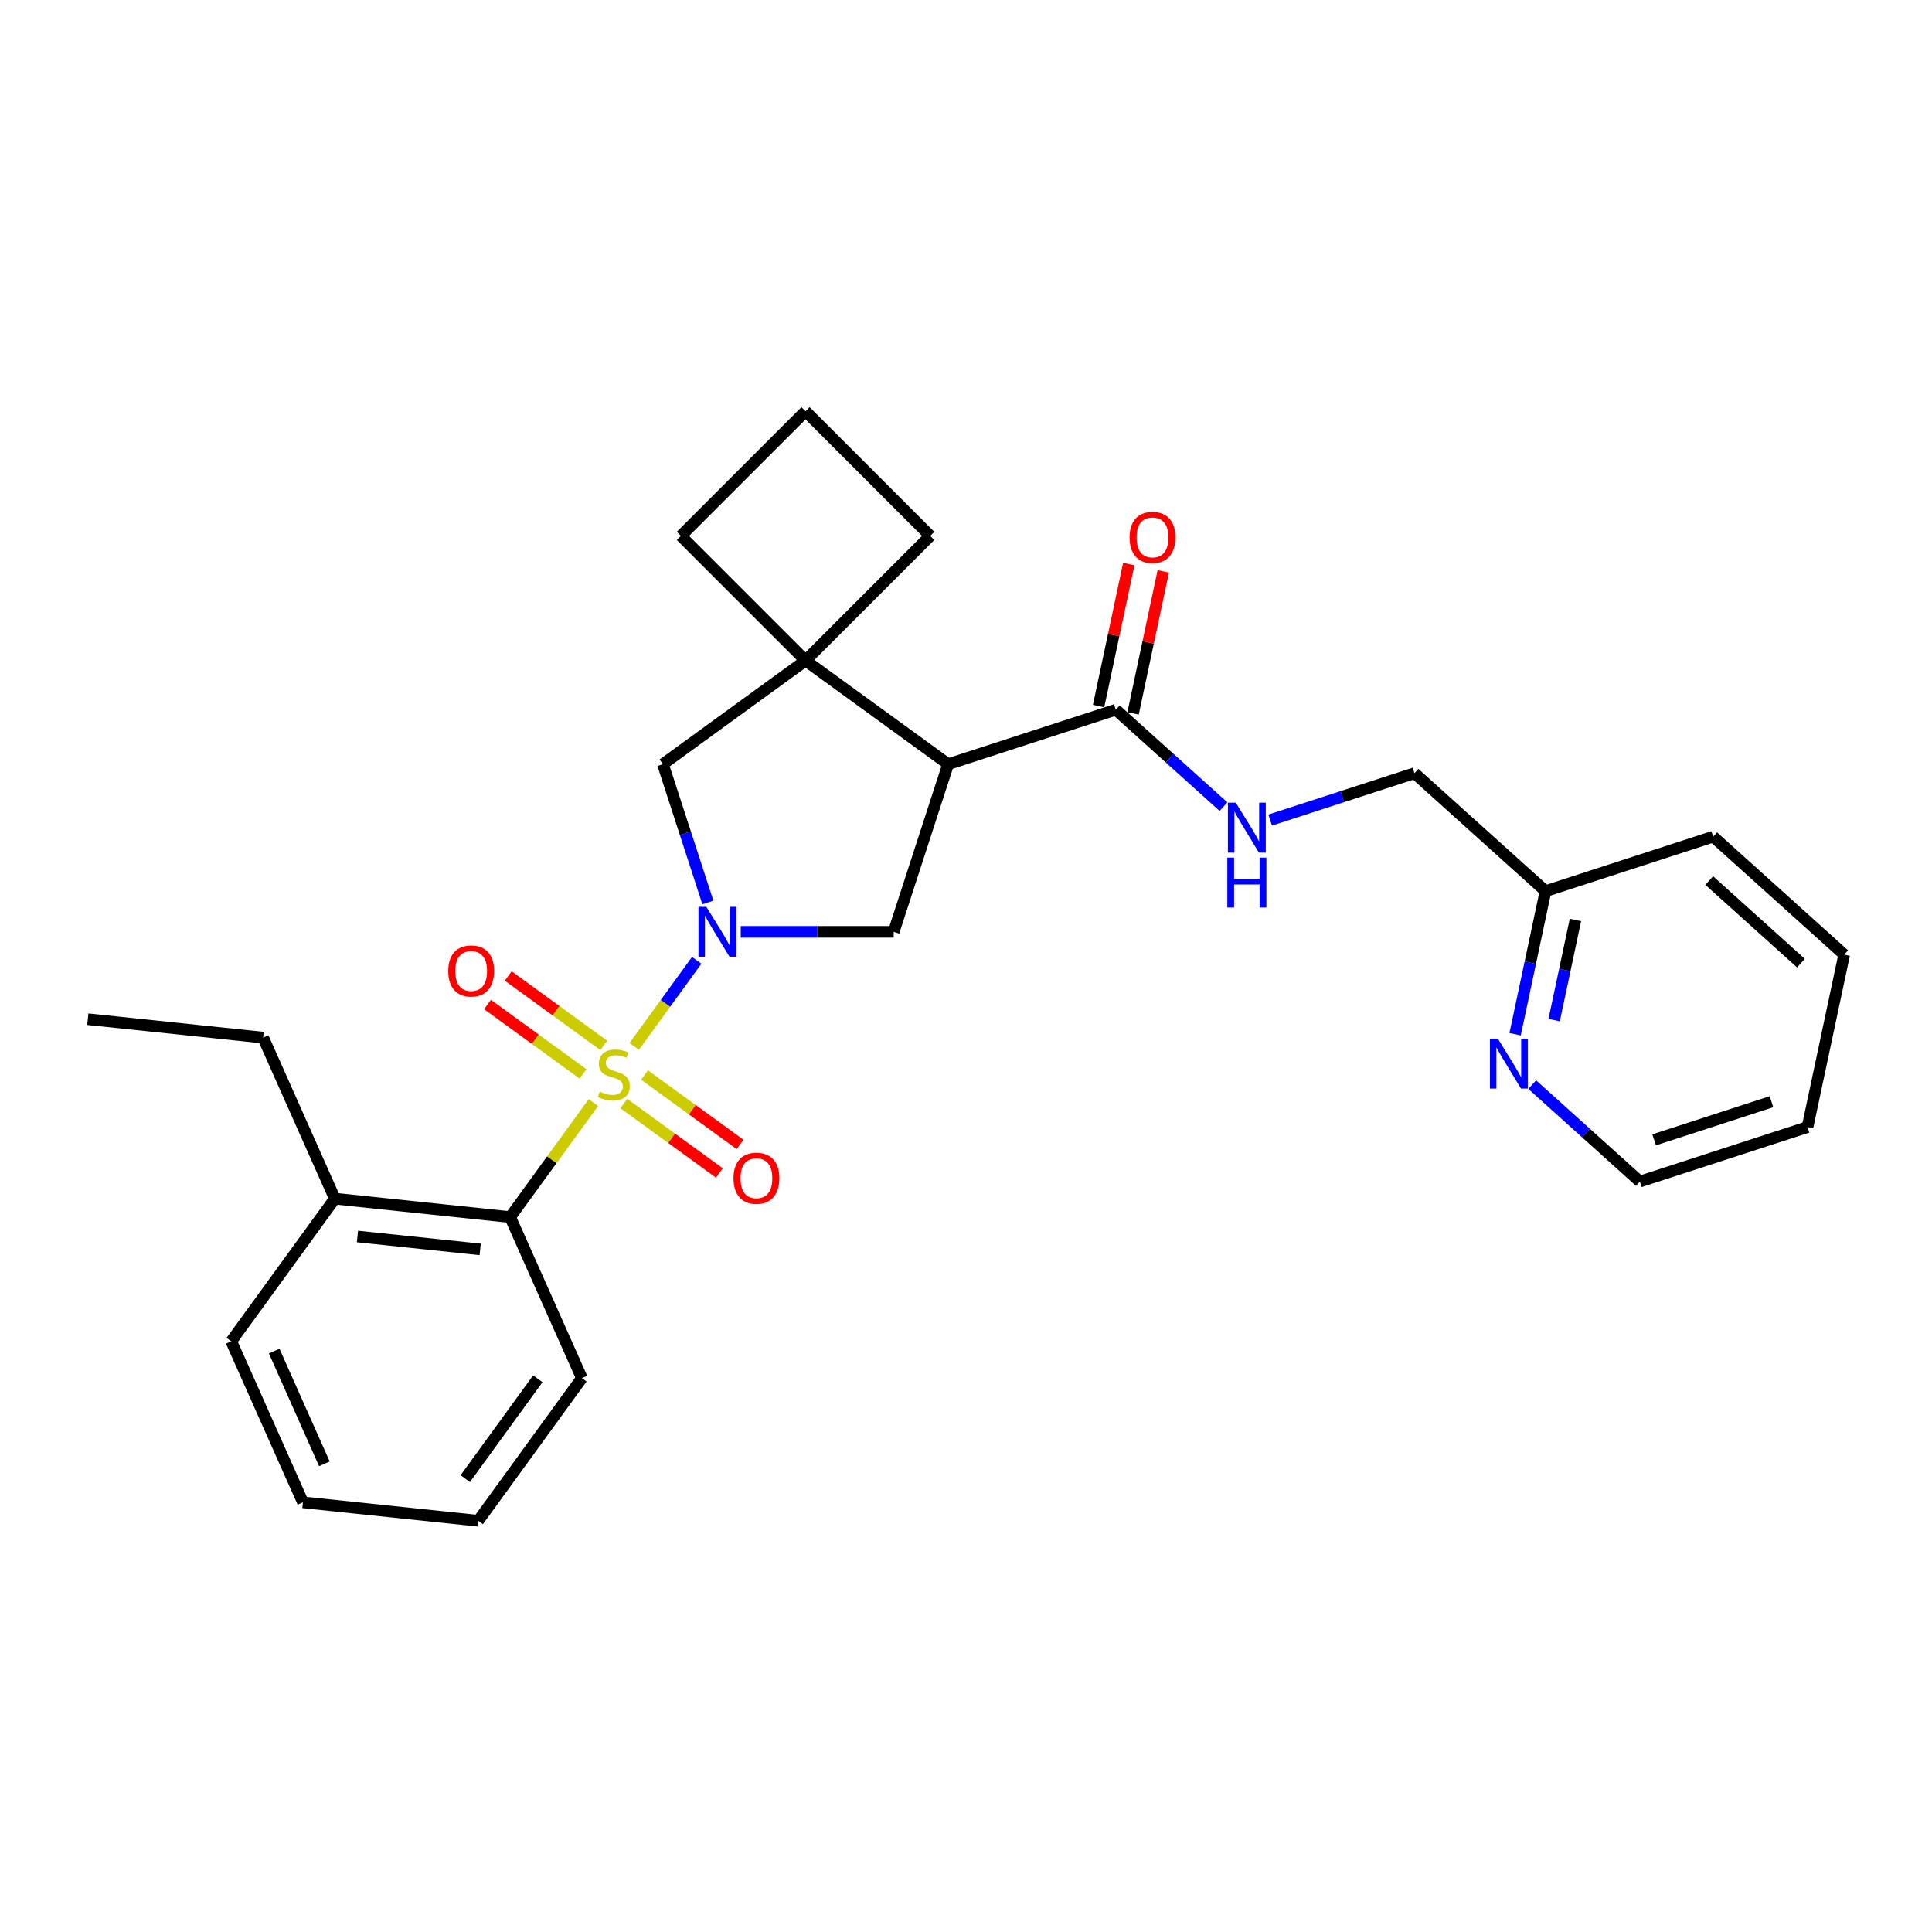<?xml version='1.0' encoding='iso-8859-1'?>
<svg version='1.1' baseProfile='full'
              xmlns='http://www.w3.org/2000/svg'
                      xmlns:rdkit='http://www.rdkit.org/xml'
                      xmlns:xlink='http://www.w3.org/1999/xlink'
                  xml:space='preserve'
width='1000px' height='1000px' viewBox='0 0 1000 1000'>
<!-- END OF HEADER -->
<rect style='opacity:1.0;fill:#FFFFFF;stroke:none' width='1000' height='1000' x='0' y='0'> </rect>
<path class='bond-0' d='M 328.262,541.596 L 344.437,519.334' style='fill:none;fill-rule:evenodd;stroke:#CCCC00;stroke-width:6px;stroke-linecap:butt;stroke-linejoin:miter;stroke-opacity:1' />
<path class='bond-0' d='M 344.437,519.334 L 360.611,497.071' style='fill:none;fill-rule:evenodd;stroke:#0000FF;stroke-width:6px;stroke-linecap:butt;stroke-linejoin:miter;stroke-opacity:1' />
<path class='bond-4' d='M 307.129,570.683 L 285.596,600.321' style='fill:none;fill-rule:evenodd;stroke:#CCCC00;stroke-width:6px;stroke-linecap:butt;stroke-linejoin:miter;stroke-opacity:1' />
<path class='bond-4' d='M 285.596,600.321 L 264.062,629.96' style='fill:none;fill-rule:evenodd;stroke:#000000;stroke-width:6px;stroke-linecap:butt;stroke-linejoin:miter;stroke-opacity:1' />
<path class='bond-7' d='M 322.899,571.198 L 347.617,589.157' style='fill:none;fill-rule:evenodd;stroke:#CCCC00;stroke-width:6px;stroke-linecap:butt;stroke-linejoin:miter;stroke-opacity:1' />
<path class='bond-7' d='M 347.617,589.157 L 372.336,607.117' style='fill:none;fill-rule:evenodd;stroke:#FF0000;stroke-width:6px;stroke-linecap:butt;stroke-linejoin:miter;stroke-opacity:1' />
<path class='bond-7' d='M 333.626,556.434 L 358.344,574.393' style='fill:none;fill-rule:evenodd;stroke:#CCCC00;stroke-width:6px;stroke-linecap:butt;stroke-linejoin:miter;stroke-opacity:1' />
<path class='bond-7' d='M 358.344,574.393 L 383.063,592.352' style='fill:none;fill-rule:evenodd;stroke:#FF0000;stroke-width:6px;stroke-linecap:butt;stroke-linejoin:miter;stroke-opacity:1' />
<path class='bond-8' d='M 312.493,541.08 L 287.774,523.121' style='fill:none;fill-rule:evenodd;stroke:#CCCC00;stroke-width:6px;stroke-linecap:butt;stroke-linejoin:miter;stroke-opacity:1' />
<path class='bond-8' d='M 287.774,523.121 L 263.056,505.162' style='fill:none;fill-rule:evenodd;stroke:#FF0000;stroke-width:6px;stroke-linecap:butt;stroke-linejoin:miter;stroke-opacity:1' />
<path class='bond-8' d='M 301.766,555.844 L 277.047,537.885' style='fill:none;fill-rule:evenodd;stroke:#CCCC00;stroke-width:6px;stroke-linecap:butt;stroke-linejoin:miter;stroke-opacity:1' />
<path class='bond-8' d='M 277.047,537.885 L 252.329,519.926' style='fill:none;fill-rule:evenodd;stroke:#FF0000;stroke-width:6px;stroke-linecap:butt;stroke-linejoin:miter;stroke-opacity:1' />
<path class='bond-2' d='M 383.411,482.319 L 422.993,482.319' style='fill:none;fill-rule:evenodd;stroke:#0000FF;stroke-width:6px;stroke-linecap:butt;stroke-linejoin:miter;stroke-opacity:1' />
<path class='bond-2' d='M 422.993,482.319 L 462.576,482.319' style='fill:none;fill-rule:evenodd;stroke:#000000;stroke-width:6px;stroke-linecap:butt;stroke-linejoin:miter;stroke-opacity:1' />
<path class='bond-6' d='M 366.39,467.117 L 354.761,431.328' style='fill:none;fill-rule:evenodd;stroke:#0000FF;stroke-width:6px;stroke-linecap:butt;stroke-linejoin:miter;stroke-opacity:1' />
<path class='bond-6' d='M 354.761,431.328 L 343.133,395.538' style='fill:none;fill-rule:evenodd;stroke:#000000;stroke-width:6px;stroke-linecap:butt;stroke-linejoin:miter;stroke-opacity:1' />
<path class='bond-1' d='M 490.773,395.538 L 462.576,482.319' style='fill:none;fill-rule:evenodd;stroke:#000000;stroke-width:6px;stroke-linecap:butt;stroke-linejoin:miter;stroke-opacity:1' />
<path class='bond-5' d='M 490.773,395.538 L 577.554,367.341' style='fill:none;fill-rule:evenodd;stroke:#000000;stroke-width:6px;stroke-linecap:butt;stroke-linejoin:miter;stroke-opacity:1' />
<path class='bond-28' d='M 490.773,395.538 L 416.953,341.904' style='fill:none;fill-rule:evenodd;stroke:#000000;stroke-width:6px;stroke-linecap:butt;stroke-linejoin:miter;stroke-opacity:1' />
<path class='bond-3' d='M 416.953,341.904 L 343.133,395.538' style='fill:none;fill-rule:evenodd;stroke:#000000;stroke-width:6px;stroke-linecap:butt;stroke-linejoin:miter;stroke-opacity:1' />
<path class='bond-15' d='M 416.953,341.904 L 481.474,277.383' style='fill:none;fill-rule:evenodd;stroke:#000000;stroke-width:6px;stroke-linecap:butt;stroke-linejoin:miter;stroke-opacity:1' />
<path class='bond-16' d='M 416.953,341.904 L 352.432,277.383' style='fill:none;fill-rule:evenodd;stroke:#000000;stroke-width:6px;stroke-linecap:butt;stroke-linejoin:miter;stroke-opacity:1' />
<path class='bond-12' d='M 264.062,629.96 L 173.315,620.422' style='fill:none;fill-rule:evenodd;stroke:#000000;stroke-width:6px;stroke-linecap:butt;stroke-linejoin:miter;stroke-opacity:1' />
<path class='bond-12' d='M 248.543,646.678 L 185.02,640.002' style='fill:none;fill-rule:evenodd;stroke:#000000;stroke-width:6px;stroke-linecap:butt;stroke-linejoin:miter;stroke-opacity:1' />
<path class='bond-17' d='M 264.062,629.96 L 301.176,713.318' style='fill:none;fill-rule:evenodd;stroke:#000000;stroke-width:6px;stroke-linecap:butt;stroke-linejoin:miter;stroke-opacity:1' />
<path class='bond-9' d='M 577.554,367.341 L 605.419,392.43' style='fill:none;fill-rule:evenodd;stroke:#000000;stroke-width:6px;stroke-linecap:butt;stroke-linejoin:miter;stroke-opacity:1' />
<path class='bond-9' d='M 605.419,392.43 L 633.283,417.519' style='fill:none;fill-rule:evenodd;stroke:#0000FF;stroke-width:6px;stroke-linecap:butt;stroke-linejoin:miter;stroke-opacity:1' />
<path class='bond-11' d='M 586.48,369.238 L 594.291,332.486' style='fill:none;fill-rule:evenodd;stroke:#000000;stroke-width:6px;stroke-linecap:butt;stroke-linejoin:miter;stroke-opacity:1' />
<path class='bond-11' d='M 594.291,332.486 L 602.103,295.735' style='fill:none;fill-rule:evenodd;stroke:#FF0000;stroke-width:6px;stroke-linecap:butt;stroke-linejoin:miter;stroke-opacity:1' />
<path class='bond-11' d='M 568.629,365.444 L 576.441,328.692' style='fill:none;fill-rule:evenodd;stroke:#000000;stroke-width:6px;stroke-linecap:butt;stroke-linejoin:miter;stroke-opacity:1' />
<path class='bond-11' d='M 576.441,328.692 L 584.253,291.94' style='fill:none;fill-rule:evenodd;stroke:#FF0000;stroke-width:6px;stroke-linecap:butt;stroke-linejoin:miter;stroke-opacity:1' />
<path class='bond-13' d='M 657.445,424.472 L 694.795,412.336' style='fill:none;fill-rule:evenodd;stroke:#0000FF;stroke-width:6px;stroke-linecap:butt;stroke-linejoin:miter;stroke-opacity:1' />
<path class='bond-13' d='M 694.795,412.336 L 732.145,400.2' style='fill:none;fill-rule:evenodd;stroke:#000000;stroke-width:6px;stroke-linecap:butt;stroke-linejoin:miter;stroke-opacity:1' />
<path class='bond-10' d='M 784.215,535.308 L 792.085,498.282' style='fill:none;fill-rule:evenodd;stroke:#0000FF;stroke-width:6px;stroke-linecap:butt;stroke-linejoin:miter;stroke-opacity:1' />
<path class='bond-10' d='M 792.085,498.282 L 799.955,461.257' style='fill:none;fill-rule:evenodd;stroke:#000000;stroke-width:6px;stroke-linecap:butt;stroke-linejoin:miter;stroke-opacity:1' />
<path class='bond-10' d='M 804.426,527.994 L 809.935,502.076' style='fill:none;fill-rule:evenodd;stroke:#0000FF;stroke-width:6px;stroke-linecap:butt;stroke-linejoin:miter;stroke-opacity:1' />
<path class='bond-10' d='M 809.935,502.076 L 815.444,476.159' style='fill:none;fill-rule:evenodd;stroke:#000000;stroke-width:6px;stroke-linecap:butt;stroke-linejoin:miter;stroke-opacity:1' />
<path class='bond-19' d='M 793.065,561.387 L 820.929,586.477' style='fill:none;fill-rule:evenodd;stroke:#0000FF;stroke-width:6px;stroke-linecap:butt;stroke-linejoin:miter;stroke-opacity:1' />
<path class='bond-19' d='M 820.929,586.477 L 848.793,611.566' style='fill:none;fill-rule:evenodd;stroke:#000000;stroke-width:6px;stroke-linecap:butt;stroke-linejoin:miter;stroke-opacity:1' />
<path class='bond-20' d='M 173.315,620.422 L 136.202,537.064' style='fill:none;fill-rule:evenodd;stroke:#000000;stroke-width:6px;stroke-linecap:butt;stroke-linejoin:miter;stroke-opacity:1' />
<path class='bond-21' d='M 173.315,620.422 L 119.682,694.242' style='fill:none;fill-rule:evenodd;stroke:#000000;stroke-width:6px;stroke-linecap:butt;stroke-linejoin:miter;stroke-opacity:1' />
<path class='bond-14' d='M 732.145,400.2 L 799.955,461.257' style='fill:none;fill-rule:evenodd;stroke:#000000;stroke-width:6px;stroke-linecap:butt;stroke-linejoin:miter;stroke-opacity:1' />
<path class='bond-22' d='M 799.955,461.257 L 886.736,433.06' style='fill:none;fill-rule:evenodd;stroke:#000000;stroke-width:6px;stroke-linecap:butt;stroke-linejoin:miter;stroke-opacity:1' />
<path class='bond-30' d='M 481.474,277.383 L 416.953,212.862' style='fill:none;fill-rule:evenodd;stroke:#000000;stroke-width:6px;stroke-linecap:butt;stroke-linejoin:miter;stroke-opacity:1' />
<path class='bond-18' d='M 352.432,277.383 L 416.953,212.862' style='fill:none;fill-rule:evenodd;stroke:#000000;stroke-width:6px;stroke-linecap:butt;stroke-linejoin:miter;stroke-opacity:1' />
<path class='bond-24' d='M 301.176,713.318 L 247.542,787.138' style='fill:none;fill-rule:evenodd;stroke:#000000;stroke-width:6px;stroke-linecap:butt;stroke-linejoin:miter;stroke-opacity:1' />
<path class='bond-24' d='M 278.367,713.664 L 240.823,765.339' style='fill:none;fill-rule:evenodd;stroke:#000000;stroke-width:6px;stroke-linecap:butt;stroke-linejoin:miter;stroke-opacity:1' />
<path class='bond-31' d='M 848.793,611.566 L 935.574,583.369' style='fill:none;fill-rule:evenodd;stroke:#000000;stroke-width:6px;stroke-linecap:butt;stroke-linejoin:miter;stroke-opacity:1' />
<path class='bond-31' d='M 856.171,589.98 L 916.918,570.242' style='fill:none;fill-rule:evenodd;stroke:#000000;stroke-width:6px;stroke-linecap:butt;stroke-linejoin:miter;stroke-opacity:1' />
<path class='bond-23' d='M 136.202,537.064 L 45.455,527.526' style='fill:none;fill-rule:evenodd;stroke:#000000;stroke-width:6px;stroke-linecap:butt;stroke-linejoin:miter;stroke-opacity:1' />
<path class='bond-29' d='M 119.682,694.242 L 156.795,777.6' style='fill:none;fill-rule:evenodd;stroke:#000000;stroke-width:6px;stroke-linecap:butt;stroke-linejoin:miter;stroke-opacity:1' />
<path class='bond-29' d='M 141.92,699.323 L 167.9,757.674' style='fill:none;fill-rule:evenodd;stroke:#000000;stroke-width:6px;stroke-linecap:butt;stroke-linejoin:miter;stroke-opacity:1' />
<path class='bond-27' d='M 886.736,433.06 L 954.545,494.116' style='fill:none;fill-rule:evenodd;stroke:#000000;stroke-width:6px;stroke-linecap:butt;stroke-linejoin:miter;stroke-opacity:1' />
<path class='bond-27' d='M 884.696,455.78 L 932.163,498.519' style='fill:none;fill-rule:evenodd;stroke:#000000;stroke-width:6px;stroke-linecap:butt;stroke-linejoin:miter;stroke-opacity:1' />
<path class='bond-26' d='M 247.542,787.138 L 156.795,777.6' style='fill:none;fill-rule:evenodd;stroke:#000000;stroke-width:6px;stroke-linecap:butt;stroke-linejoin:miter;stroke-opacity:1' />
<path class='bond-25' d='M 935.574,583.369 L 954.545,494.116' style='fill:none;fill-rule:evenodd;stroke:#000000;stroke-width:6px;stroke-linecap:butt;stroke-linejoin:miter;stroke-opacity:1' />
<path  class='atom-0' d='M 310.396 565.009
Q 310.688 565.118, 311.893 565.629
Q 313.097 566.14, 314.411 566.469
Q 315.761 566.761, 317.075 566.761
Q 319.521 566.761, 320.944 565.593
Q 322.368 564.388, 322.368 562.308
Q 322.368 560.884, 321.638 560.008
Q 320.944 559.132, 319.849 558.658
Q 318.754 558.183, 316.929 557.636
Q 314.63 556.942, 313.243 556.285
Q 311.893 555.628, 310.907 554.241
Q 309.958 552.854, 309.958 550.519
Q 309.958 547.27, 312.148 545.263
Q 314.374 543.255, 318.754 543.255
Q 321.747 543.255, 325.142 544.679
L 324.302 547.489
Q 321.2 546.212, 318.864 546.212
Q 316.345 546.212, 314.958 547.27
Q 313.571 548.292, 313.608 550.081
Q 313.608 551.468, 314.301 552.307
Q 315.031 553.146, 316.053 553.621
Q 317.112 554.095, 318.864 554.643
Q 321.2 555.373, 322.587 556.103
Q 323.974 556.833, 324.959 558.329
Q 325.981 559.789, 325.981 562.308
Q 325.981 565.885, 323.572 567.819
Q 321.2 569.717, 317.221 569.717
Q 314.922 569.717, 313.17 569.206
Q 311.455 568.731, 309.411 567.892
L 310.396 565.009
' fill='#CCCC00'/>
<path  class='atom-1' d='M 365.617 469.398
L 374.085 483.086
Q 374.925 484.436, 376.275 486.881
Q 377.626 489.327, 377.699 489.473
L 377.699 469.398
L 381.129 469.398
L 381.129 495.24
L 377.589 495.24
L 368.501 480.275
Q 367.442 478.523, 366.311 476.516
Q 365.216 474.508, 364.887 473.888
L 364.887 495.24
L 361.53 495.24
L 361.53 469.398
L 365.617 469.398
' fill='#0000FF'/>
<path  class='atom-8' d='M 379.654 609.846
Q 379.654 603.641, 382.72 600.174
Q 385.786 596.706, 391.516 596.706
Q 397.246 596.706, 400.312 600.174
Q 403.378 603.641, 403.378 609.846
Q 403.378 616.124, 400.276 619.701
Q 397.173 623.241, 391.516 623.241
Q 385.822 623.241, 382.72 619.701
Q 379.654 616.16, 379.654 609.846
M 391.516 620.321
Q 395.458 620.321, 397.575 617.693
Q 399.728 615.029, 399.728 609.846
Q 399.728 604.773, 397.575 602.218
Q 395.458 599.626, 391.516 599.626
Q 387.574 599.626, 385.421 602.181
Q 383.304 604.736, 383.304 609.846
Q 383.304 615.065, 385.421 617.693
Q 387.574 620.321, 391.516 620.321
' fill='#FF0000'/>
<path  class='atom-9' d='M 232.013 502.579
Q 232.013 496.374, 235.079 492.907
Q 238.145 489.439, 243.876 489.439
Q 249.606 489.439, 252.672 492.907
Q 255.738 496.374, 255.738 502.579
Q 255.738 508.857, 252.635 512.433
Q 249.533 515.974, 243.876 515.974
Q 238.182 515.974, 235.079 512.433
Q 232.013 508.893, 232.013 502.579
M 243.876 513.054
Q 247.817 513.054, 249.934 510.426
Q 252.088 507.762, 252.088 502.579
Q 252.088 497.505, 249.934 494.951
Q 247.817 492.359, 243.876 492.359
Q 239.934 492.359, 237.78 494.914
Q 235.663 497.469, 235.663 502.579
Q 235.663 507.798, 237.78 510.426
Q 239.934 513.054, 243.876 513.054
' fill='#FF0000'/>
<path  class='atom-10' d='M 639.652 415.477
L 648.12 429.164
Q 648.959 430.514, 650.31 432.96
Q 651.66 435.405, 651.733 435.551
L 651.733 415.477
L 655.164 415.477
L 655.164 441.318
L 651.624 441.318
L 642.535 426.353
Q 641.477 424.601, 640.345 422.594
Q 639.25 420.587, 638.922 419.966
L 638.922 441.318
L 635.564 441.318
L 635.564 415.477
L 639.652 415.477
' fill='#0000FF'/>
<path  class='atom-10' d='M 635.254 443.902
L 638.758 443.902
L 638.758 454.888
L 651.97 454.888
L 651.97 443.902
L 655.474 443.902
L 655.474 469.743
L 651.97 469.743
L 651.97 457.808
L 638.758 457.808
L 638.758 469.743
L 635.254 469.743
L 635.254 443.902
' fill='#0000FF'/>
<path  class='atom-11' d='M 775.271 537.589
L 783.739 551.276
Q 784.579 552.626, 785.929 555.072
Q 787.279 557.517, 787.352 557.663
L 787.352 537.589
L 790.783 537.589
L 790.783 563.43
L 787.243 563.43
L 778.155 548.466
Q 777.096 546.714, 775.965 544.706
Q 774.87 542.699, 774.541 542.078
L 774.541 563.43
L 771.183 563.43
L 771.183 537.589
L 775.271 537.589
' fill='#0000FF'/>
<path  class='atom-12' d='M 584.664 278.161
Q 584.664 271.956, 587.729 268.489
Q 590.795 265.022, 596.526 265.022
Q 602.256 265.022, 605.322 268.489
Q 608.388 271.956, 608.388 278.161
Q 608.388 284.439, 605.285 288.016
Q 602.183 291.556, 596.526 291.556
Q 590.832 291.556, 587.729 288.016
Q 584.664 284.475, 584.664 278.161
M 596.526 288.636
Q 600.467 288.636, 602.584 286.008
Q 604.738 283.344, 604.738 278.161
Q 604.738 273.088, 602.584 270.533
Q 600.467 267.941, 596.526 267.941
Q 592.584 267.941, 590.43 270.496
Q 588.313 273.051, 588.313 278.161
Q 588.313 283.38, 590.43 286.008
Q 592.584 288.636, 596.526 288.636
' fill='#FF0000'/>
</svg>
